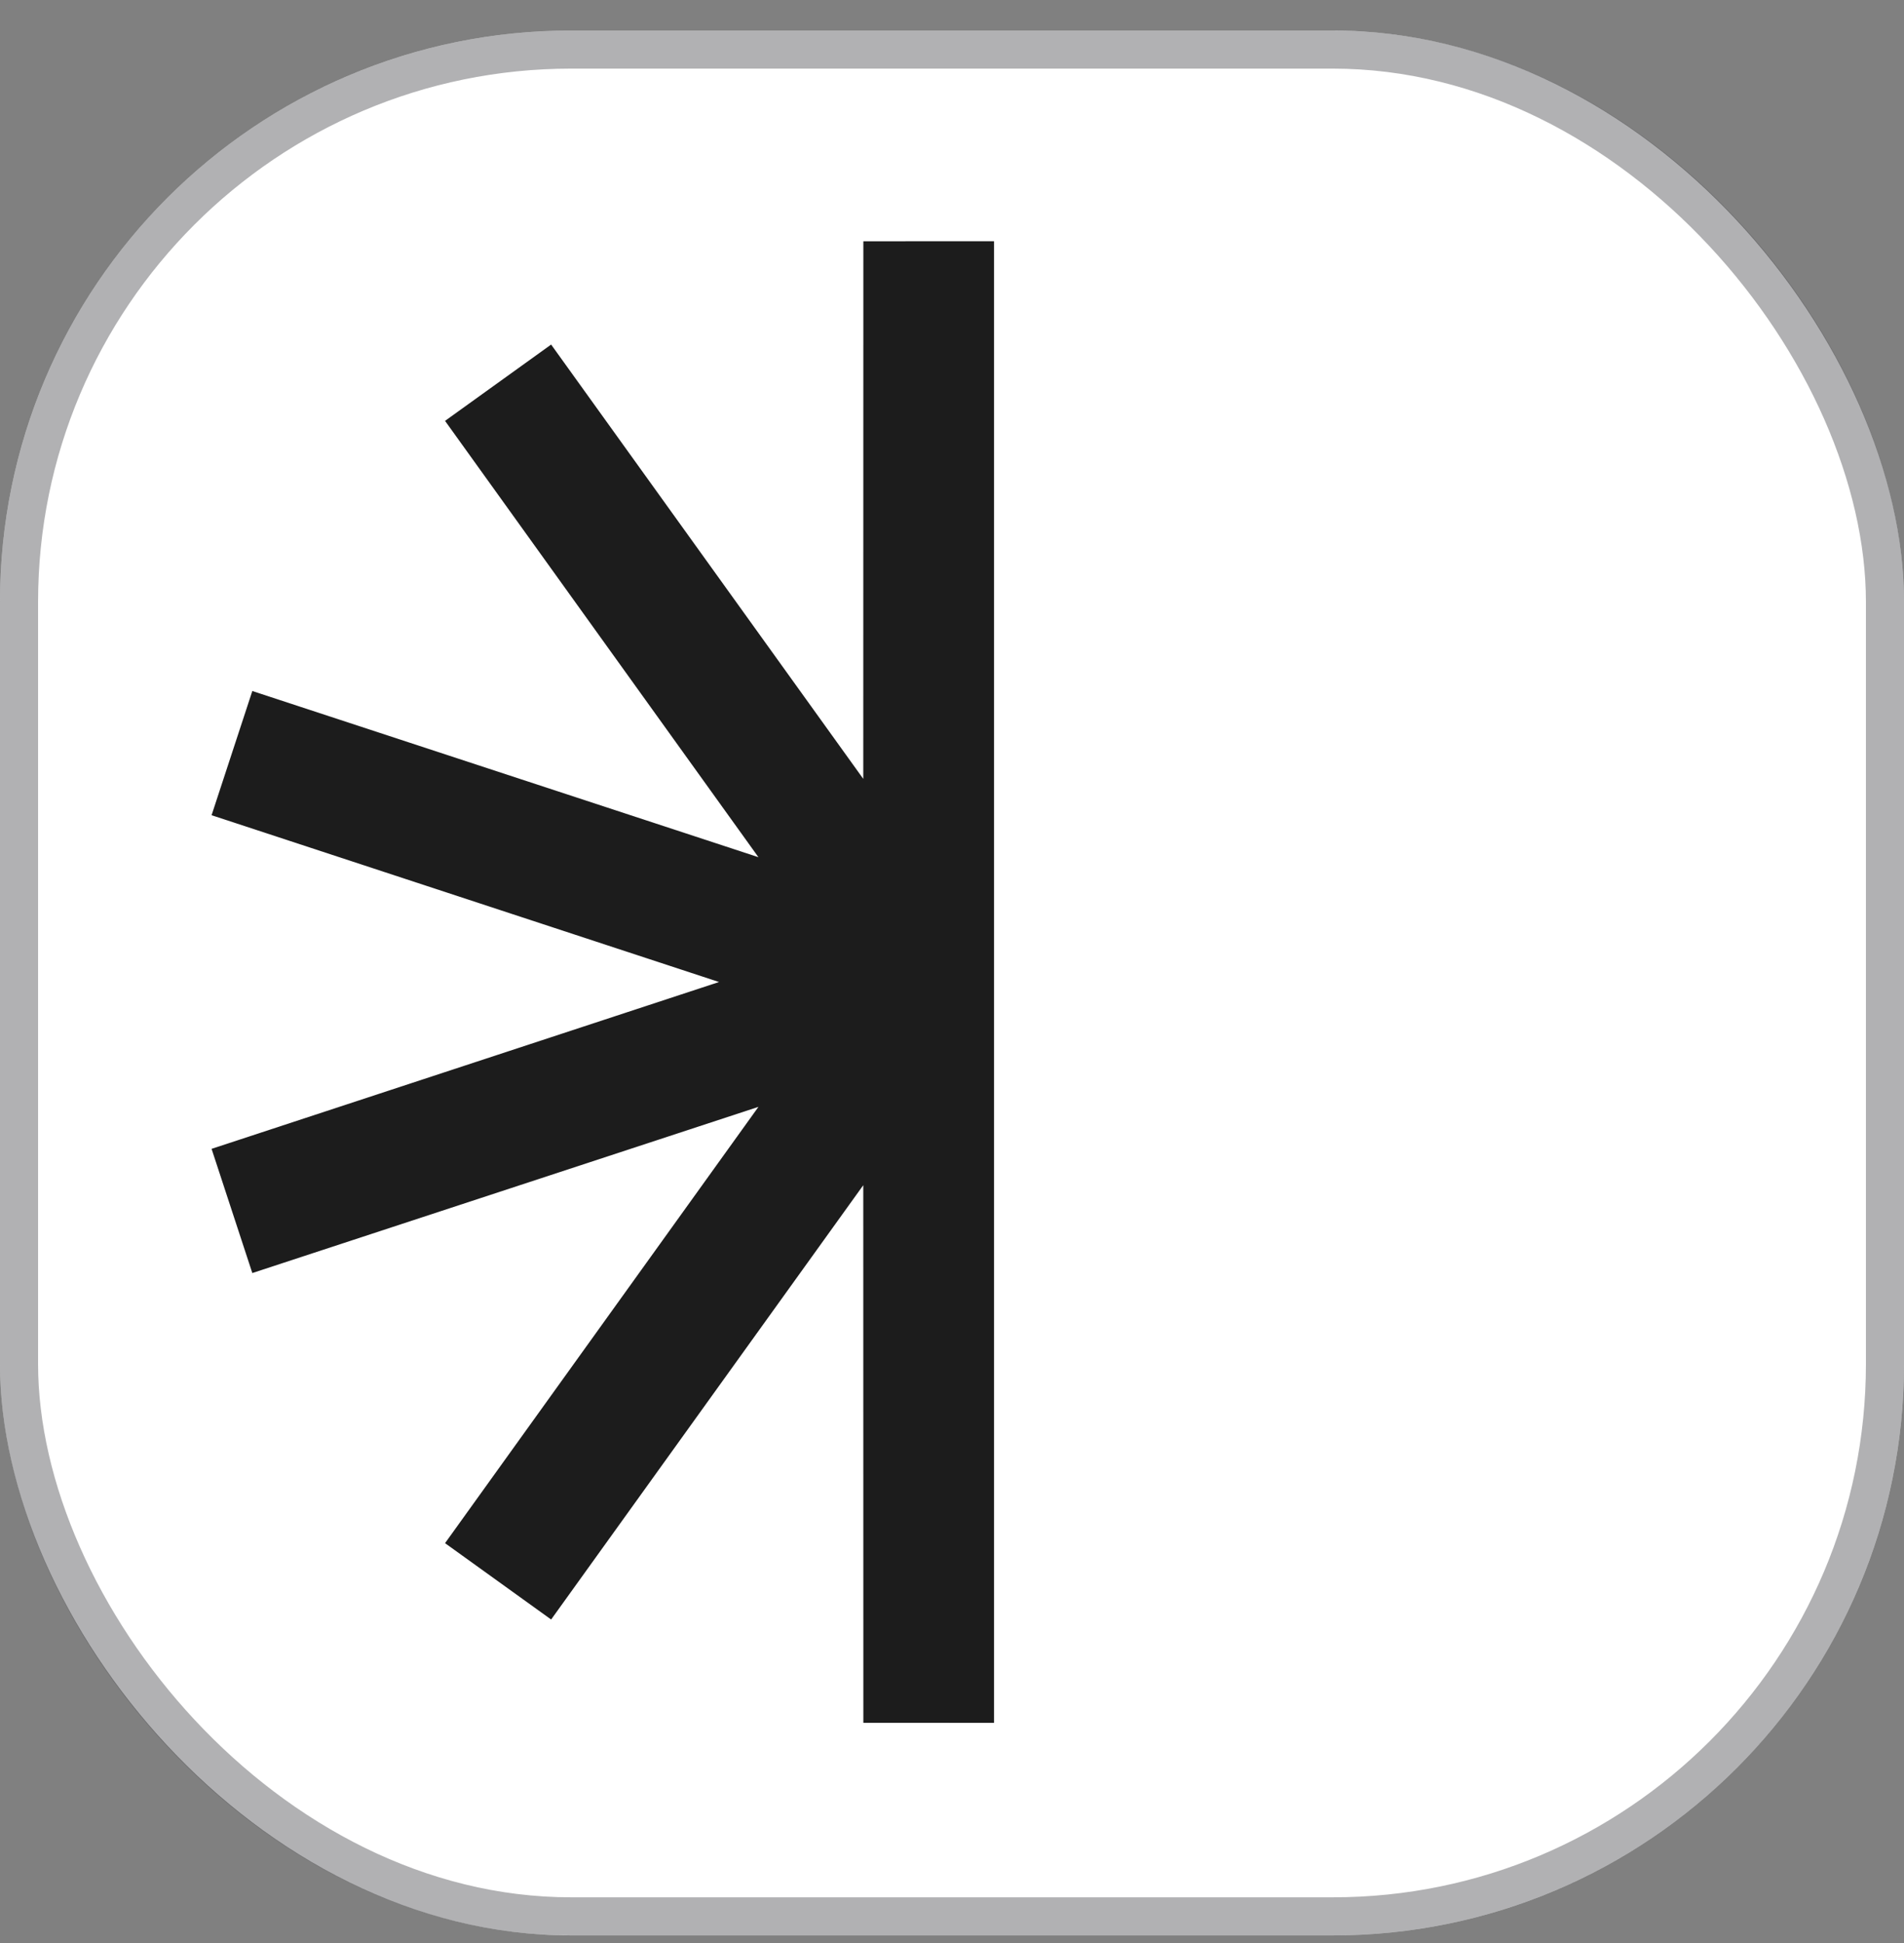 <svg width="50" height="51" viewBox="0 0 50 51" fill="none" xmlns="http://www.w3.org/2000/svg">
<rect x="0" y="0" width="50" height="51" fill="#808080" stroke="none"/>
<rect y="0.801" width="50" height="50" rx="15" fill="white"/>
<rect x="0.5" y="1.301" width="49" height="49" rx="14.5" stroke="#3C3C43" stroke-opacity="0.4"/>
<path d="M5.556 21.398L18.882 25.776L5.556 30.155L6.626 33.415L19.917 29.053L11.687 40.505L14.473 42.509L22.67 31.109L22.672 45.22L26.104 45.221L26.104 25.796V25.757L26.104 6.332L22.672 6.333L22.67 20.444L14.473 9.044L11.687 11.047L19.917 22.5L6.626 18.138L5.556 21.398Z" fill="#1C1C1C"/>
</svg>
